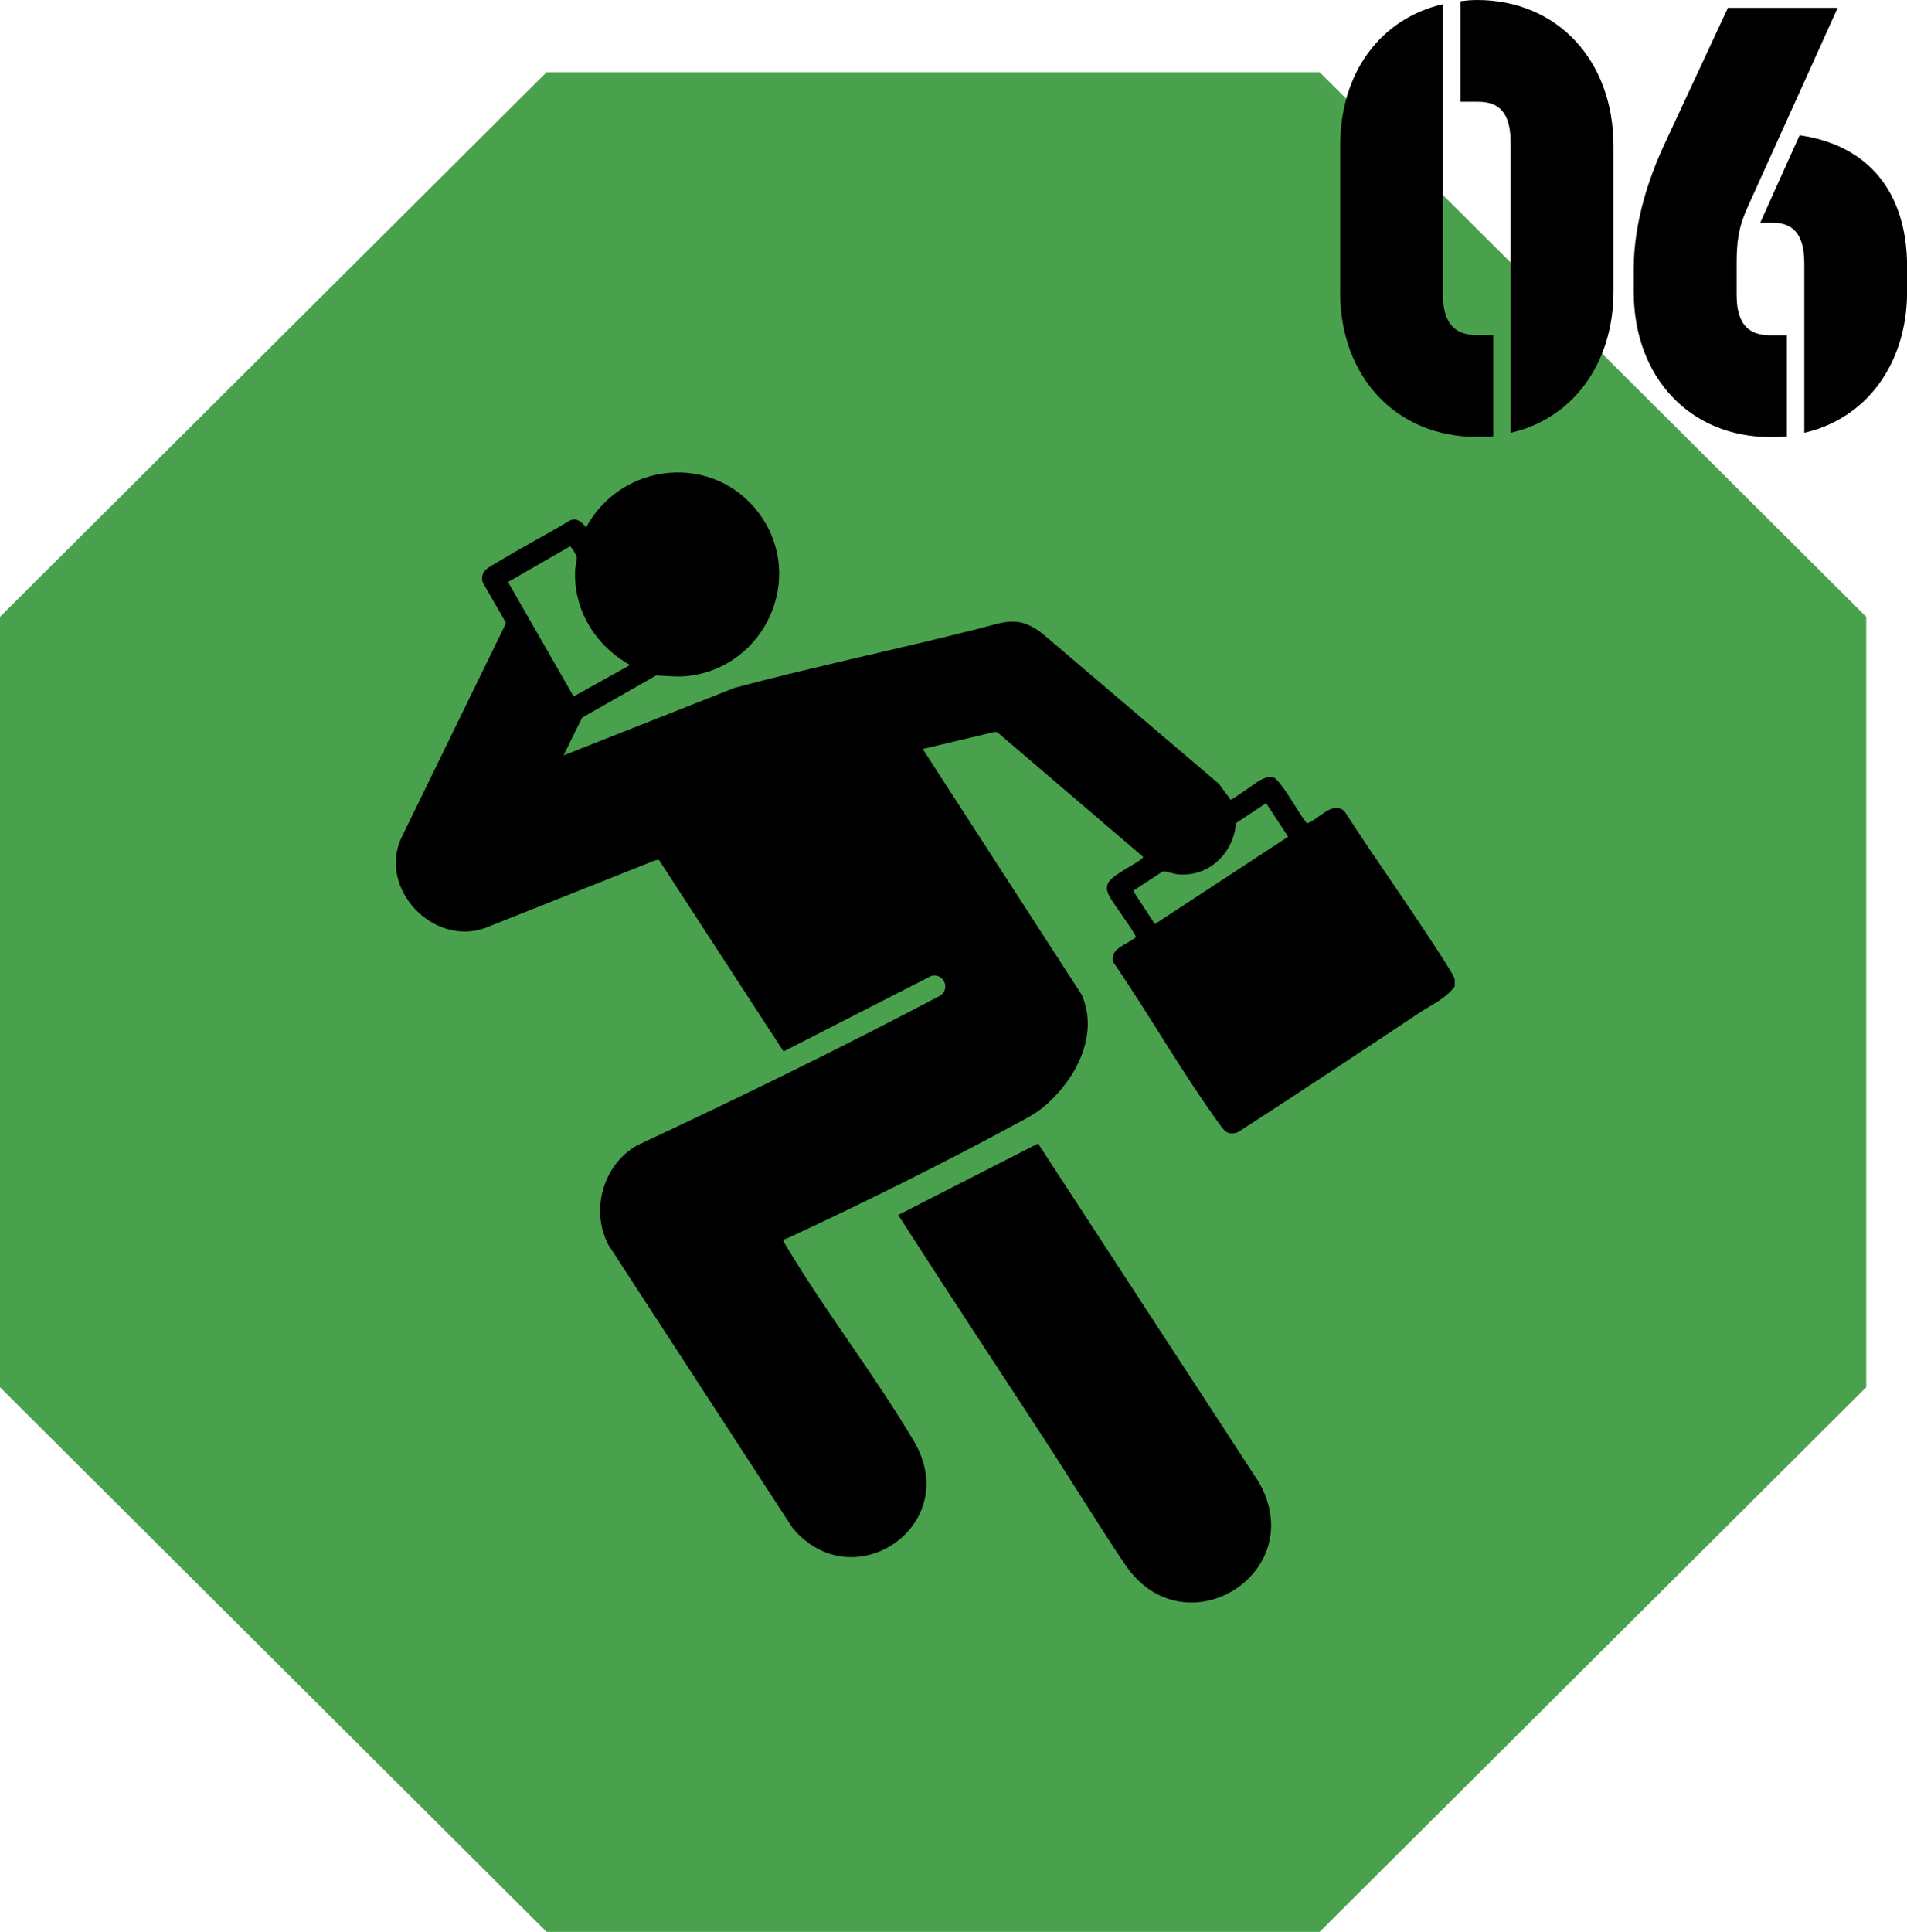 <?xml version="1.0" encoding="UTF-8"?>
<svg id="_レイヤー_2" data-name="レイヤー 2" xmlns="http://www.w3.org/2000/svg" viewBox="0 0 207.17 209.81">
  <defs>
    <style>
      .cls-1 {
        fill: #49a14d;
      }
    </style>
  </defs>
  <g id="_デザイン" data-name="デザイン">
    <g>
      <g>
        <polygon class="cls-1" points="143.36 7.84 99.22 7.84 59.38 7.84 0 66.99 0 150.66 59.38 209.81 143.36 209.81 202.74 150.66 202.74 66.99 143.36 7.84"/>
        <g>
          <path d="M158.06,107.09c-.93,1.33-2.6,2.06-3.95,2.96-6.51,4.33-13.04,8.66-19.61,12.9-1.17.45-1.52-.18-2.12-1.01-4.03-5.56-7.54-11.76-11.43-17.44-.48-1.49,1.59-1.95,2.45-2.72,0-.38-2.51-3.71-2.87-4.43-.22-.44-.34-.71-.23-1.24.2-.98,3.01-2.18,3.79-2.89l.11-.15-15.86-13.55-.28-.03-7.82,1.85,17.27,26.69c1.88,4.28-.53,8.95-3.73,11.84-1.12,1.01-2.17,1.53-3.47,2.23-8.1,4.37-16.36,8.47-24.71,12.35-.16.07-.33.13-.51.16-.08.12.27.62.35.76,4.29,7.16,9.6,13.99,13.85,21.16,5.4,9.13-6.67,17.3-13.21,9.38l-19.98-30.7c-1.98-3.76-.61-8.65,3.05-10.79,11.1-5.18,22.09-10.55,32.92-16.25,1.22-.74.5-2.48-.87-2.2l-16.08,8.22-13.55-20.82-.43.08-18.48,7.35c-5.67,1.97-11.57-4.32-9.07-9.78l11.33-23.24v-.22s-2.48-4.3-2.48-4.3c-.35-1.33.76-1.68,1.68-2.25,2.54-1.55,5.2-2.92,7.75-4.46.78-.38,1.34.15,1.8.73,3.89-7.21,14.04-8.16,18.91-1.36,4.9,6.84.59,16.43-7.7,17.48-1.27.16-2.35,0-3.6-.04l-8.04,4.58-2.02,4.1,18.62-7.35c8.78-2.34,17.71-4.18,26.53-6.43,2.77-.7,4.24-1.47,6.83.51l19.2,16.34,1.29,1.74c.19.04,2.8-1.92,3.27-2.15s1.09-.48,1.61-.15c1.35,1.43,2.21,3.32,3.41,4.88,1.24-.38,2.74-2.53,4.08-1.33,3.74,5.82,7.87,11.47,11.52,17.34.18.3.33.59.46.92v.71ZM62.31,75.64l6.14-3.42c-3.75-2.07-6.18-5.98-5.97-10.34.02-.37.22-1.09.17-1.4-.03-.19-.58-1.13-.74-1.14l-6.72,3.87,7.12,12.42ZM137.54,87.23l-3.27,2.17c-.25,3.26-2.92,5.84-6.26,5.56-.58-.05-1.12-.32-1.68-.33l-3.23,2.12,2.36,3.61,14.48-9.49-2.4-3.65Z"/>
          <path d="M97.58,131.95l15.19-7.76,23.95,36.72c5.76,9.9-8.08,18.54-14.51,8.98-2.97-4.41-5.75-8.98-8.66-13.44-5.33-8.17-10.71-16.3-15.98-24.5Z"/>
        </g>
      </g>
      <g>
        <path d="M145.59,31.66v-15.8c0-8,4.39-13.84,11.17-15.41v31.59c0,3.9,2.13,4.35,3.7,4.35h1.76v10.99c-.56.07-1.19.07-1.76.07-8.79,0-14.88-6.5-14.88-15.8ZM158.65,11.05V.13c.56-.07,1.19-.13,1.82-.13,8.66,0,14.81,6.5,14.81,15.86v15.8c0,7.93-4.52,13.85-11.17,15.34V15.47c0-3.96-1.95-4.42-3.64-4.42h-1.82Z"/>
        <path d="M187.71.85h11.93l-9.79,21.65c-1,2.21-1.19,3.77-1.19,6.11v3.45c0,3.9,2.07,4.35,3.7,4.35h1.76v10.99c-.56.07-1.19.07-1.76.07-8.79,0-14.88-6.5-14.88-15.8v-2.47c0-5,1.63-9.88,3.39-13.65l6.84-14.69ZM191.23,24.18l4.27-9.49c7.28,1.04,11.68,5.98,11.68,14.3v2.67c0,7.93-4.52,13.85-11.17,15.34v-18.4c0-3.97-1.95-4.42-3.64-4.42h-1.13Z"/>
      </g>
    </g>
  </g>
</svg>